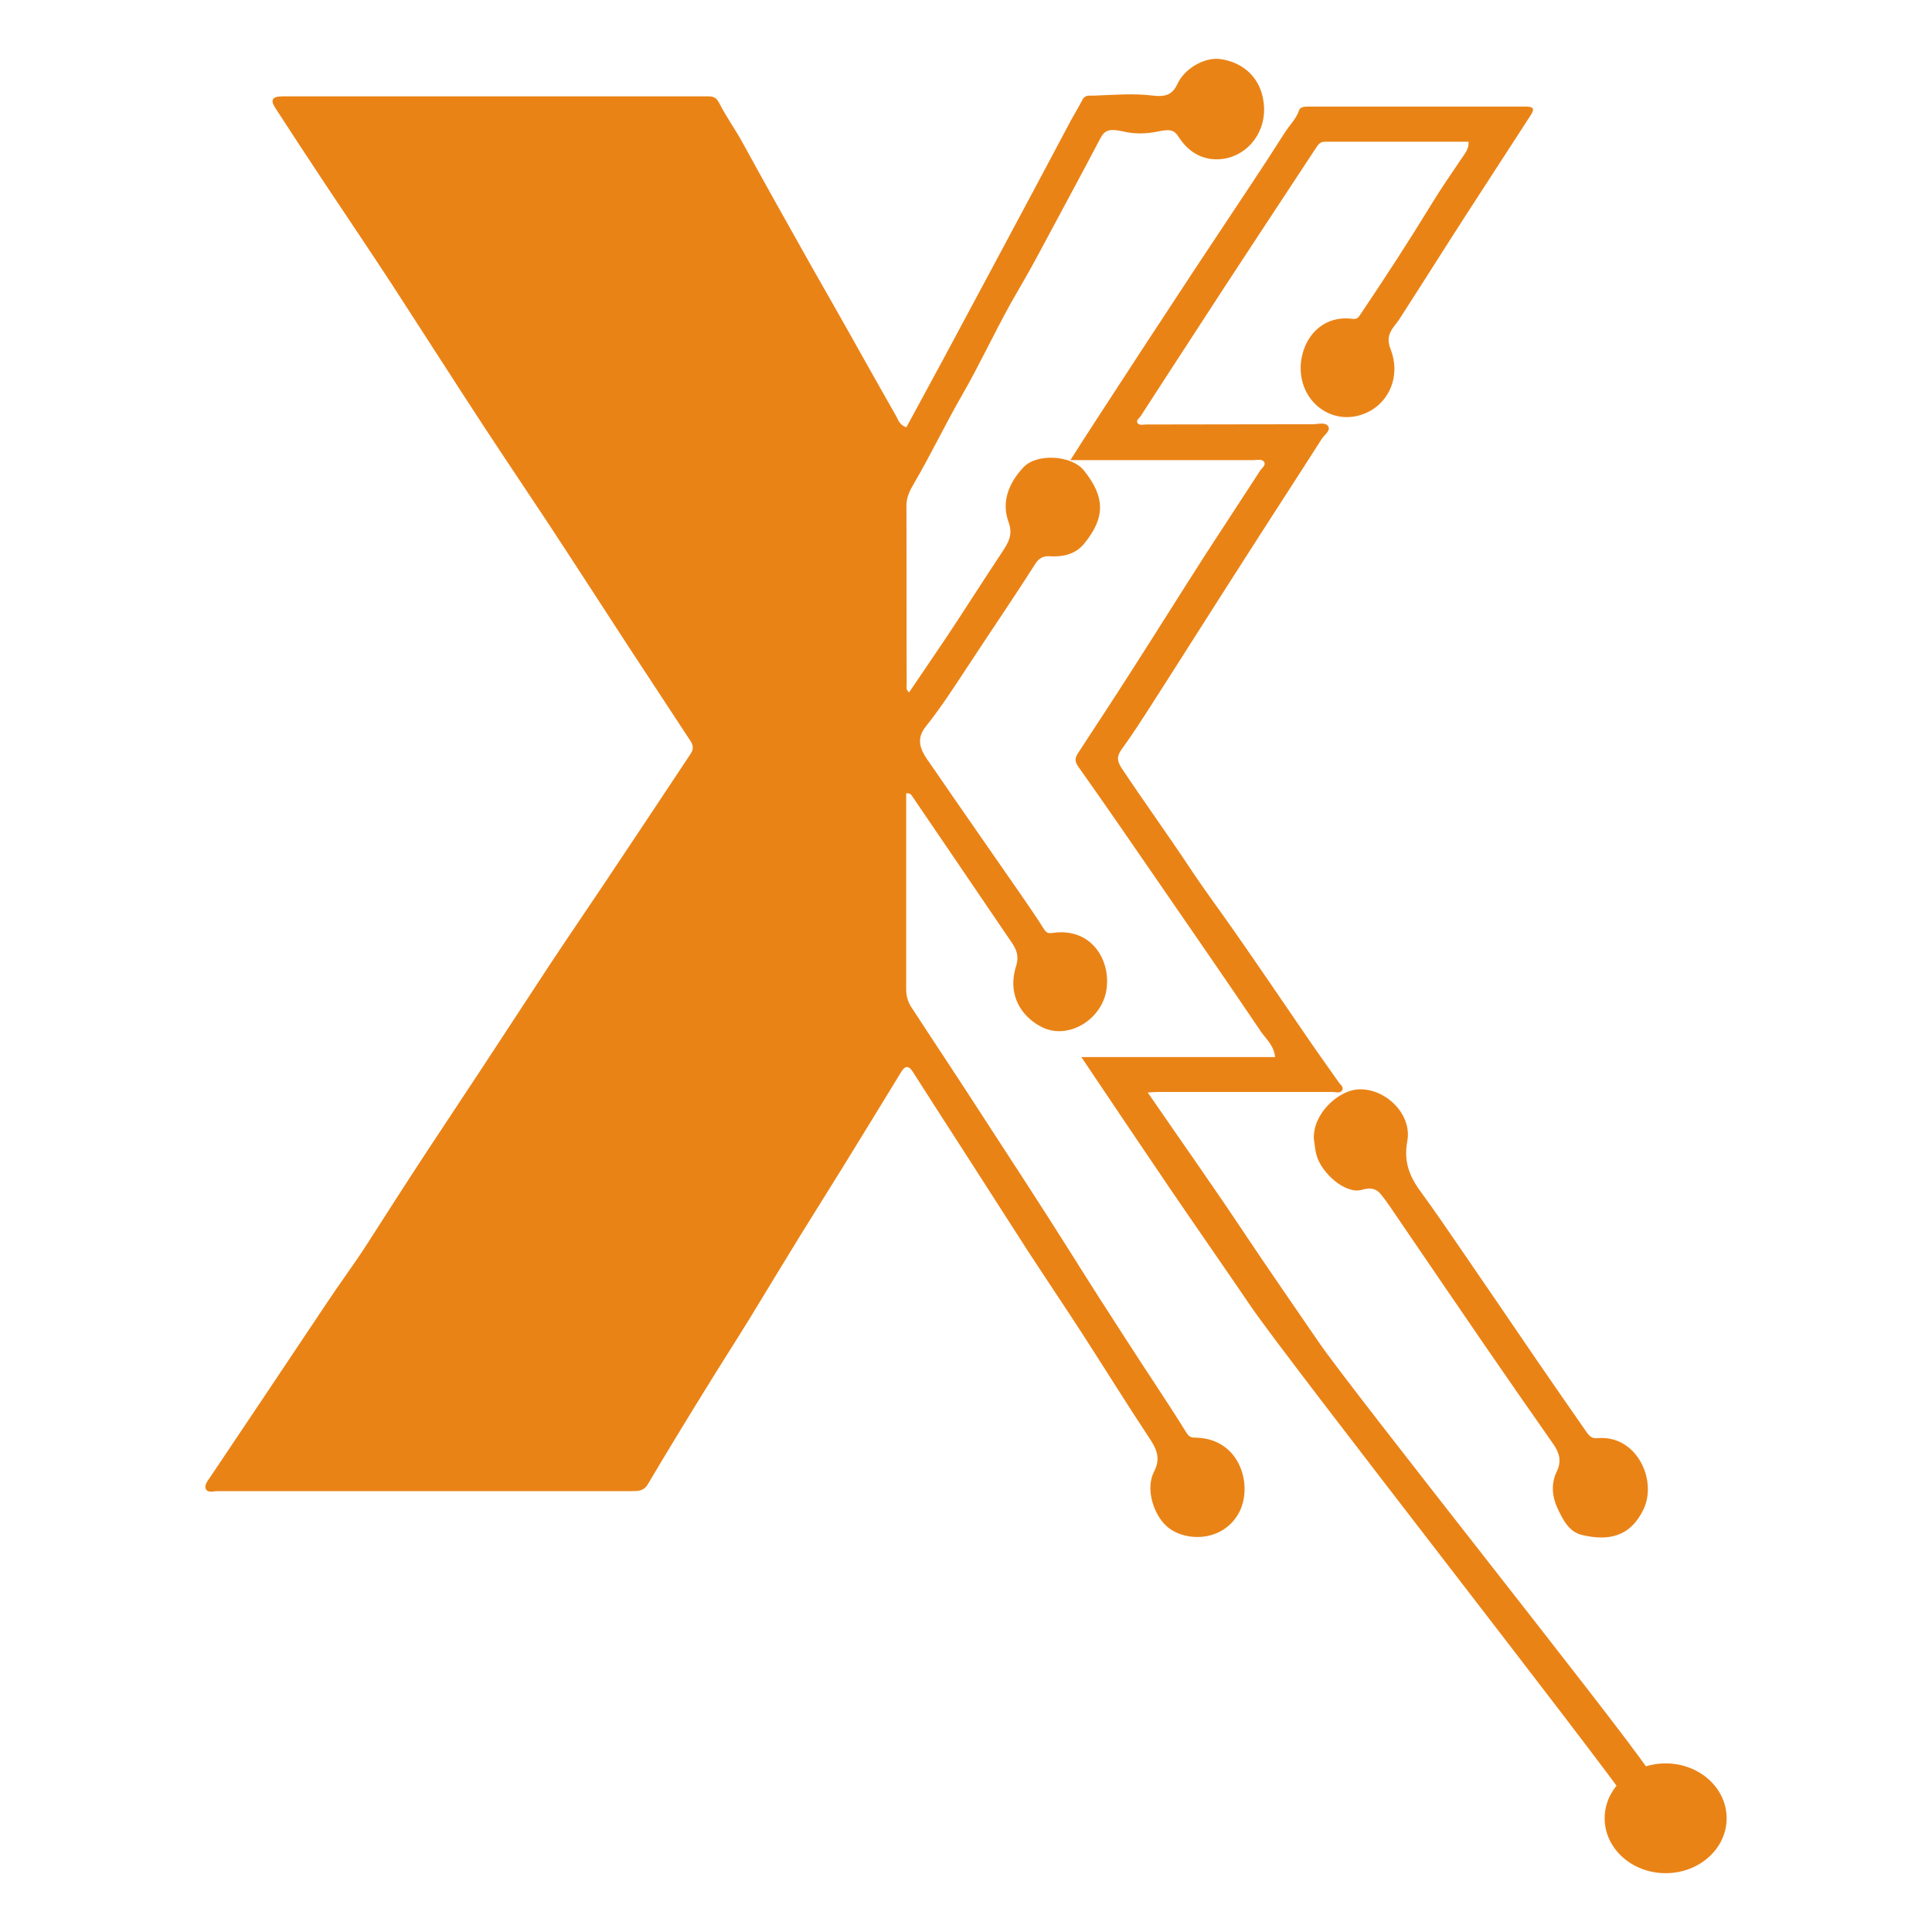 <svg width="800" height="800" viewBox="0 0 800 800" fill="none" xmlns="http://www.w3.org/2000/svg">
<path d="M375.334 176.883C380.284 167.69 385.336 158.497 390.286 149.304C398.065 134.858 405.843 120.31 413.622 105.763C423.623 87.175 433.524 68.486 443.424 49.898C445.04 46.968 446.758 44.139 448.273 41.21C449.384 39.088 451.405 39.694 453.223 39.593C461.305 39.29 469.387 38.583 477.469 39.593C483.126 40.3 485.651 38.785 487.571 34.744C490.299 28.683 498.38 23.632 505.149 24.44C514.746 25.652 523.03 32.522 523.434 44.745C523.737 56.464 515.049 65.556 504.543 65.96C497.37 66.263 491.814 62.525 488.177 56.868C486.359 54.141 485.247 53.231 479.489 54.444C474.741 55.454 469.892 55.555 465.144 54.444C459.386 53.13 457.466 53.938 455.749 57.07C447.263 73.234 438.474 89.397 429.887 105.46C426.25 112.33 422.209 119.098 418.37 125.867C411.501 138.293 405.54 151.122 398.469 163.447C391.397 175.671 385.437 188.299 378.264 200.523C376.749 203.048 375.334 205.978 375.334 209.312C375.435 234.062 375.334 258.914 375.435 283.664C375.435 284.574 375.031 285.584 376.446 286.695C381.699 278.916 386.952 271.239 392.104 263.561C399.782 252.044 407.157 240.326 414.834 228.809C417.36 224.97 419.582 221.636 417.663 216.282C414.531 207.897 417.663 200.017 423.826 193.451C429.382 187.592 443.727 188.501 448.778 194.764C457.668 205.776 457.769 214.363 448.879 225.172C445.242 229.617 439.888 230.728 434.13 230.324C432.109 230.223 430.19 231.234 428.977 233.052C419.986 247.195 410.49 261.035 401.297 275.077C395.539 283.765 389.983 292.554 383.416 300.737C377.759 307.708 383.113 313.062 386.75 318.517C397.964 334.883 409.379 351.148 420.694 367.513C424.634 373.171 428.472 378.727 432.21 384.586C433.221 386.203 433.928 386.607 435.847 386.304C452.516 383.879 460.497 398.527 457.971 410.852C455.547 422.571 442.111 430.653 431.402 425.298C423.219 421.156 416.855 412.267 420.795 399.841C421.906 396.204 421.098 393.577 419.178 390.648C405.338 370.342 391.599 350.036 377.759 329.731C377.355 329.125 376.85 328.316 375.234 328.519C375.234 343.773 375.234 359.128 375.234 374.484C375.234 386.203 375.234 397.921 375.234 409.64C375.234 412.165 375.84 414.59 377.153 416.711C386.346 430.855 395.741 444.897 404.934 459.141C418.067 479.346 431.301 499.55 444.131 519.957C451.405 531.574 458.779 543.091 466.255 554.608C474.539 567.539 483.227 580.268 491.309 593.299C492.42 595.118 493.531 595.32 495.451 595.32C513.837 595.825 519.191 615.828 512.726 626.94C505.755 638.76 490.5 638.356 483.328 632.193C477.57 627.243 474.236 616.333 477.873 609.362C480.701 603.907 478.984 600.068 475.953 595.522C466.659 581.48 457.769 567.135 448.576 552.89C440.999 541.172 433.221 529.655 425.644 518.037C416.855 504.399 408.167 490.761 399.378 477.123C392.205 466.011 385.033 454.898 377.961 443.786C376.345 441.26 374.829 441.159 373.213 443.786C365.03 457.222 356.847 470.557 348.563 483.993C342.906 493.186 337.047 502.379 331.39 511.572C324.419 522.887 317.549 534.302 310.579 545.718C304.618 555.416 298.355 565.114 292.395 574.812C284.212 588.046 276.13 601.28 268.25 614.615C266.533 617.444 264.31 617.444 261.583 617.444C227.033 617.444 192.483 617.444 157.832 617.444C135.203 617.444 112.574 617.444 89.945 617.444C88.328 617.444 85.904 618.353 85.197 616.434C84.591 615.019 85.803 613.403 86.813 611.989C103.078 587.743 119.343 563.498 135.506 539.252C140.658 531.473 146.316 523.897 151.367 516.118C159.651 503.187 167.934 490.256 176.42 477.325C184.098 465.607 191.978 453.888 199.656 442.169C208.849 428.228 217.941 414.186 227.134 400.245C234.61 388.93 242.287 377.717 249.864 366.402C261.987 348.319 274.008 330.135 286.03 312.052C287.242 310.233 287.04 308.617 286.03 307.001C277.443 293.868 268.755 280.735 260.168 267.602C248.955 250.428 237.842 233.153 226.528 215.979C217.84 202.846 209.051 189.814 200.363 176.58C187.533 156.982 174.905 137.181 162.176 117.583C153.185 103.844 143.992 90.206 134.9 76.568C127.929 66.061 120.959 55.454 114.089 44.846C111.766 41.311 112.675 39.896 117.221 39.896C175.814 39.896 234.509 39.896 293.102 39.896C295.627 39.896 296.637 40.401 297.951 42.927C300.779 48.483 304.517 53.635 307.548 59.192C316.943 76.365 326.54 93.438 336.137 110.511C341.088 119.199 346.038 127.887 350.988 136.676C357.655 148.597 364.323 160.417 371.092 172.337C372.001 174.055 372.607 176.075 375.435 176.984L375.334 176.883Z" fill="#EA8316"/>
<path d="M544.047 471.871C543.441 461.466 553.644 452.07 561.625 451.161C573.041 449.949 584.86 461.061 582.739 472.477C581.224 480.761 583.446 486.822 588.093 493.187C594.154 501.471 599.913 509.957 605.671 518.341C615.774 533.091 625.876 547.84 635.978 562.69C642.949 572.894 650.02 582.996 657.092 593.199C658.102 594.614 659.213 595.725 661.436 595.523C677.599 594.008 686.389 612.798 680.529 625.022C674.872 636.74 665.578 638.054 655.172 635.629C649.515 634.316 647.091 629.062 644.868 624.415C642.646 619.566 642.242 614.212 644.565 609.464C646.687 605.12 645.777 601.685 643.252 598.048C633.655 584.309 624.057 570.57 614.561 556.73C602.338 538.95 590.215 521.069 577.991 503.188C576.071 500.359 574.152 497.43 571.93 494.702C570.313 492.682 568.293 491.368 563.848 492.682C557.18 494.601 547.078 485.812 545.058 478.033C544.552 476.013 544.35 473.79 544.047 471.669V471.871Z" fill="#EA8316"/>
<path d="M676.283 748.973C661.635 727.354 532.629 562.586 517.98 540.967C506.767 524.5 495.352 508.135 484.138 491.668C472.116 473.989 460.196 456.209 447.77 437.722H527.982C527.578 432.974 524.143 430.145 522.022 427.013C508.182 406.506 494.038 386.099 479.996 365.692C468.884 349.529 457.771 333.365 446.456 317.404C445.042 315.383 445.042 313.969 446.255 312.049C453.528 300.937 460.903 289.723 468.075 278.51C478.582 262.144 488.785 245.778 499.292 229.413C506.767 217.896 514.344 206.379 521.819 194.863C522.527 193.752 524.143 192.741 523.537 191.428C522.729 189.913 520.708 190.519 519.294 190.519C495.958 190.519 472.621 190.519 449.285 190.519C447.568 190.519 445.749 190.519 443.224 190.519C447.164 184.356 450.699 178.8 454.336 173.244C463.731 158.899 473.026 144.452 482.522 130.107C490.098 118.49 497.776 106.872 505.454 95.355C514.344 81.919 523.335 68.584 531.922 55.047C533.841 51.916 536.67 49.39 537.882 45.753C538.387 44.137 540.408 44.137 542.024 44.137C571.927 44.137 601.931 44.137 631.833 44.137C635.47 44.137 635.268 45.45 633.854 47.672C625.065 61.311 616.175 74.848 607.386 88.486C597.991 103.033 588.798 117.681 579.403 132.229C578.796 133.138 578.089 134.047 577.382 134.956C575.058 137.886 574.25 140.614 575.766 144.452C580.312 156.171 574.756 166.576 566.472 170.617C553.339 177.083 539.195 167.89 538.589 153.342C538.185 142.028 546.065 130.208 560.107 132.027C562.229 132.33 562.734 131.016 563.643 129.703C573.846 114.55 583.746 99.295 593.243 83.738C597.081 77.474 601.324 71.413 605.466 65.251C606.78 63.331 608.295 61.513 608.093 58.684C588.191 58.684 568.391 58.684 548.692 58.684C546.469 58.684 545.762 59.997 544.752 61.513C536.872 73.534 528.891 85.556 521.011 97.578C511.717 111.721 502.423 125.864 493.23 140.108C486.259 150.817 479.289 161.525 472.318 172.335C471.712 173.244 470.197 174.052 471.106 175.264C471.914 176.275 473.43 175.77 474.642 175.77C497.675 175.77 520.607 175.668 543.64 175.668C545.863 175.668 548.894 174.658 550.005 176.578C551.015 178.295 548.489 180.012 547.378 181.629C536.165 199.207 524.749 216.684 513.536 234.262C501.211 253.456 488.987 272.852 476.662 292.047C472.722 298.209 468.681 304.473 464.337 310.433C462.418 313.161 462.519 315.08 464.337 317.909C473.53 331.749 483.33 345.286 492.523 359.126C498.584 368.319 505.252 377.209 511.515 386.2C521.516 400.545 531.316 414.992 541.216 429.438C545.459 435.701 549.904 441.763 554.248 448.026C554.955 449.137 556.571 450.047 555.763 451.461C554.955 452.875 553.238 452.168 551.924 452.168C527.679 452.168 503.433 452.168 479.188 452.168C478.178 452.168 477.167 452.269 475.248 452.37C488.785 472.07 502.019 490.759 514.748 509.852C524.951 525.208 535.559 540.361 545.964 555.615C559.804 575.921 668.707 712.403 682.446 732.709" fill="#EA8316"/>
<path d="M689.71 775.645C703.658 775.645 714.966 765.468 714.966 752.915C714.966 740.361 703.658 730.185 689.71 730.185C675.761 730.185 664.454 740.361 664.454 752.915C664.454 765.468 675.761 775.645 689.71 775.645Z" fill="#EA8316"/>
</svg>
